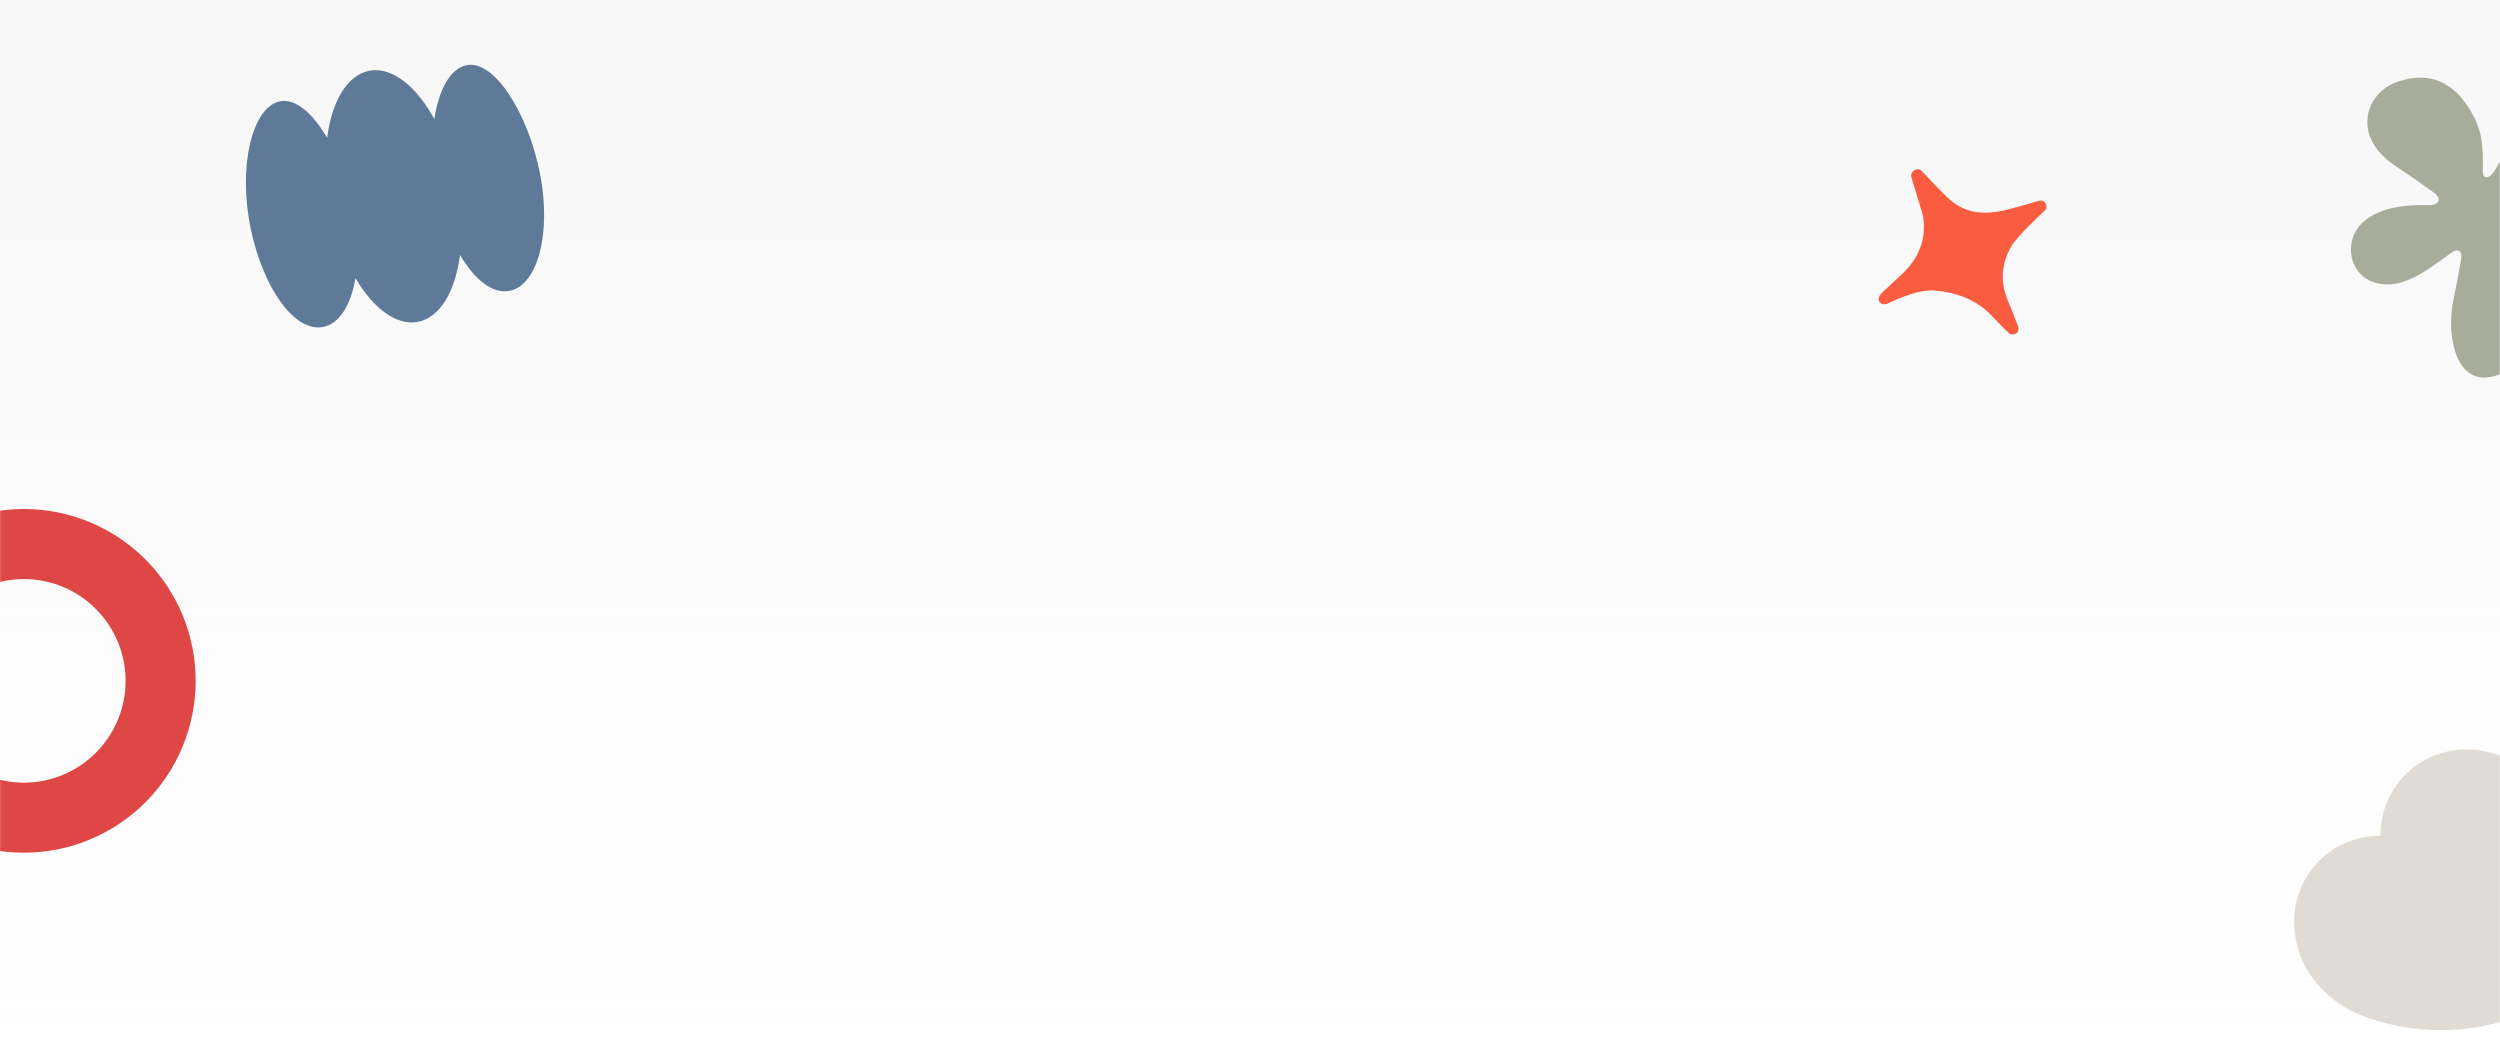 <svg viewBox="0 0 1891 795" height="795" width="1891" version="1.1" fill="none" xmlns:xlink="http://www.w3.org/1999/xlink" xmlns="http://www.w3.org/2000/svg"><defs><linearGradient id="master_svg0_15_0063" y2="1" x2="0.5" y1="0" x1="0.5"><stop stop-opacity="1" stop-color="#F7F7F7" offset="0%"></stop><stop stop-opacity="0" stop-color="#F7F7F7" offset="98%"></stop></linearGradient><mask maskUnits="userSpaceOnUse" style="mask-type:alpha" id="master_svg1_48_0550"><g><rect fill-opacity="1" fill="#FFFFFF" rx="0" height="795" width="1891" y="0" x="0"></rect></g></mask></defs><g><g><rect fill-opacity="1" fill="url(#master_svg0_15_0063)" rx="0" height="795" width="1891" y="0" x="0"></rect></g><g mask="url(#master_svg1_48_0550)"><g><g><path fill-opacity="1" fill="#DF4646" fill-rule="evenodd" d="M18,645Q21.191,645,24.379,644.843Q27.566,644.687,30.742,644.374Q33.918,644.061,37.075,643.593Q40.232,643.125,43.362,642.502Q46.492,641.879,49.587,641.104Q52.683,640.329,55.737,639.402Q58.791,638.476,61.796,637.401Q64.8,636.326,67.749,635.104Q70.697,633.883,73.582,632.519Q76.467,631.154,79.282,629.65Q82.096,628.145,84.833,626.505Q87.571,624.864,90.224,623.091Q92.878,621.318,95.441,619.417Q98.004,617.516,100.471,615.491Q102.938,613.467,105.303,611.324Q107.667,609.18,109.924,606.924Q112.18,604.667,114.324,602.303Q116.467,599.938,118.491,597.471Q120.516,595.004,122.417,592.441Q124.318,589.878,126.091,587.224Q127.864,584.571,129.505,581.833Q131.145,579.096,132.65,576.282Q134.154,573.467,135.519,570.582Q136.883,567.697,138.104,564.749Q139.326,561.8,140.401,558.796Q141.476,555.791,142.402,552.737Q143.329,549.683,144.104,546.587Q144.879,543.492,145.502,540.362Q146.125,537.232,146.593,534.075Q147.061,530.918,147.374,527.742Q147.687,524.566,147.843,521.379Q148,518.191,148,515Q148,511.809,147.843,508.621Q147.687,505.434,147.374,502.258Q147.061,499.082,146.593,495.925Q146.125,492.768,145.502,489.638Q144.879,486.508,144.104,483.413Q143.329,480.317,142.402,477.263Q141.476,474.209,140.401,471.204Q139.326,468.2,138.104,465.251Q136.883,462.303,135.519,459.418Q134.154,456.533,132.65,453.718Q131.145,450.904,129.505,448.167Q127.864,445.429,126.091,442.776Q124.318,440.122,122.417,437.559Q120.516,434.996,118.491,432.529Q116.467,430.062,114.324,427.697Q112.18,425.333,109.924,423.076Q107.667,420.82,105.303,418.676Q102.938,416.533,100.471,414.509Q98.004,412.484,95.441,410.583Q92.878,408.682,90.224,406.909Q87.571,405.136,84.833,403.495Q82.096,401.855,79.282,400.35Q76.467,398.846,73.582,397.481Q70.697,396.117,67.749,394.896Q64.8,393.674,61.796,392.599Q58.791,391.524,55.737,390.598Q52.683,389.671,49.587,388.896Q46.492,388.121,43.362,387.498Q40.232,386.875,37.075,386.407Q33.918,385.939,30.742,385.626Q27.566,385.313,24.379,385.157Q21.191,385,18,385Q14.809,385,11.621,385.157Q8.434,385.313,5.258,385.626Q2.082,385.939,-1.075,386.407Q-4.232,386.875,-7.362,387.498Q-10.492,388.121,-13.587,388.896Q-16.683,389.671,-19.737,390.598Q-22.791,391.524,-25.796,392.599Q-28.8,393.674,-31.749,394.896Q-34.697,396.117,-37.582,397.481Q-40.467,398.846,-43.282,400.35Q-46.096,401.855,-48.833,403.495Q-51.571,405.136,-54.224,406.909Q-56.878,408.682,-59.441,410.583Q-62.004,412.484,-64.471,414.509Q-66.938,416.533,-69.303,418.676Q-71.667,420.82,-73.924,423.076Q-76.18,425.333,-78.324,427.697Q-80.467,430.062,-82.491,432.529Q-84.516,434.996,-86.417,437.559Q-88.318,440.122,-90.091,442.776Q-91.864,445.429,-93.505,448.167Q-95.145,450.904,-96.65,453.718Q-98.154,456.533,-99.519,459.418Q-100.883,462.303,-102.104,465.251Q-103.326,468.2,-104.401,471.204Q-105.476,474.209,-106.402,477.263Q-107.329,480.317,-108.104,483.413Q-108.879,486.508,-109.502,489.638Q-110.125,492.768,-110.593,495.925Q-111.061,499.082,-111.374,502.258Q-111.687,505.434,-111.843,508.621Q-112,511.809,-112,515Q-112,518.191,-111.843,521.379Q-111.687,524.566,-111.374,527.742Q-111.061,530.918,-110.593,534.075Q-110.125,537.232,-109.502,540.362Q-108.879,543.492,-108.104,546.587Q-107.329,549.683,-106.402,552.737Q-105.476,555.791,-104.401,558.796Q-103.326,561.8,-102.104,564.749Q-100.883,567.697,-99.519,570.582Q-98.154,573.467,-96.65,576.282Q-95.145,579.096,-93.505,581.833Q-91.864,584.571,-90.091,587.224Q-88.318,589.878,-86.417,592.441Q-84.516,595.004,-82.491,597.471Q-80.467,599.938,-78.324,602.303Q-76.18,604.667,-73.924,606.924Q-71.667,609.18,-69.303,611.324Q-66.938,613.467,-64.471,615.491Q-62.004,617.516,-59.441,619.417Q-56.878,621.318,-54.224,623.091Q-51.571,624.864,-48.833,626.505Q-46.096,628.145,-43.282,629.65Q-40.467,631.154,-37.582,632.519Q-34.697,633.883,-31.749,635.104Q-28.8,636.326,-25.796,637.401Q-22.791,638.476,-19.737,639.402Q-16.683,640.329,-13.587,641.104Q-10.492,641.879,-7.362,642.502Q-4.232,643.125,-1.075,643.593Q2.082,644.061,5.258,644.374Q8.434,644.687,11.621,644.843Q14.809,645,18,645ZM18,592Q19.89,592,21.778,591.907Q23.666,591.814,25.547,591.629Q27.428,591.444,29.298,591.167Q31.168,590.889,33.022,590.52Q34.876,590.152,36.709,589.692Q38.543,589.233,40.352,588.684Q42.161,588.136,43.941,587.499Q45.72,586.862,47.467,586.139Q49.213,585.415,50.922,584.607Q52.63,583.799,54.298,582.908Q55.965,582.017,57.586,581.045Q59.207,580.073,60.779,579.023Q62.351,577.973,63.869,576.847Q65.387,575.721,66.848,574.522Q68.309,573.323,69.71,572.053Q71.111,570.784,72.447,569.447Q73.784,568.111,75.053,566.71Q76.323,565.309,77.522,563.848Q78.721,562.387,79.847,560.869Q80.973,559.351,82.023,557.779Q83.073,556.207,84.045,554.586Q85.017,552.965,85.908,551.298Q86.799,549.63,87.607,547.922Q88.415,546.213,89.139,544.467Q89.862,542.72,90.499,540.941Q91.136,539.161,91.684,537.352Q92.233,535.543,92.692,533.709Q93.152,531.876,93.52,530.022Q93.889,528.168,94.167,526.298Q94.444,524.428,94.629,522.547Q94.814,520.666,94.907,518.778Q95,516.89,95,515Q95,513.11,94.907,511.222Q94.814,509.334,94.629,507.453Q94.444,505.572,94.167,503.702Q93.889,501.832,93.52,499.978Q93.152,498.124,92.692,496.291Q92.233,494.457,91.684,492.648Q91.136,490.839,90.499,489.059Q89.862,487.28,89.139,485.533Q88.415,483.787,87.607,482.078Q86.799,480.37,85.908,478.702Q85.017,477.035,84.045,475.414Q83.073,473.793,82.023,472.221Q80.973,470.649,79.847,469.131Q78.721,467.613,77.522,466.152Q76.323,464.69,75.053,463.29Q73.784,461.889,72.447,460.553Q71.111,459.216,69.71,457.947Q68.309,456.677,66.848,455.478Q65.387,454.279,63.869,453.153Q62.351,452.027,60.779,450.977Q59.207,449.927,57.586,448.955Q55.965,447.983,54.298,447.092Q52.63,446.201,50.922,445.393Q49.213,444.585,47.467,443.861Q45.72,443.138,43.941,442.501Q42.161,441.864,40.352,441.316Q38.543,440.767,36.709,440.308Q34.876,439.848,33.022,439.48Q31.168,439.111,29.298,438.833Q27.428,438.556,25.547,438.371Q23.666,438.185,21.778,438.093Q19.89,438,18,438Q16.11,438,14.222,438.093Q12.334,438.185,10.453,438.371Q8.572,438.556,6.702,438.833Q4.832,439.111,2.978,439.48Q1.124,439.848,-0.709,440.308Q-2.543,440.767,-4.352,441.316Q-6.161,441.864,-7.941,442.501Q-9.72,443.138,-11.467,443.861Q-13.213,444.585,-14.922,445.393Q-16.63,446.201,-18.298,447.092Q-19.965,447.983,-21.586,448.955Q-23.207,449.927,-24.779,450.977Q-26.351,452.027,-27.869,453.153Q-29.387,454.279,-30.848,455.478Q-32.309,456.677,-33.71,457.947Q-35.111,459.216,-36.447,460.553Q-37.784,461.889,-39.053,463.29Q-40.323,464.69,-41.522,466.152Q-42.721,467.613,-43.847,469.131Q-44.973,470.649,-46.023,472.221Q-47.073,473.793,-48.045,475.414Q-49.017,477.035,-49.908,478.702Q-50.799,480.37,-51.607,482.078Q-52.415,483.787,-53.139,485.533Q-53.862,487.28,-54.499,489.059Q-55.136,490.839,-55.684,492.648Q-56.233,494.457,-56.692,496.291Q-57.152,498.124,-57.52,499.978Q-57.889,501.832,-58.167,503.702Q-58.444,505.572,-58.629,507.453Q-58.815,509.334,-58.907,511.222Q-59,513.11,-59,515Q-59,516.89,-58.907,518.778Q-58.815,520.666,-58.629,522.547Q-58.444,524.428,-58.167,526.298Q-57.889,528.168,-57.52,530.022Q-57.152,531.876,-56.692,533.709Q-56.233,535.543,-55.684,537.352Q-55.136,539.161,-54.499,540.941Q-53.862,542.72,-53.139,544.467Q-52.415,546.213,-51.607,547.922Q-50.799,549.63,-49.908,551.298Q-49.017,552.965,-48.045,554.586Q-47.073,556.207,-46.023,557.779Q-44.973,559.351,-43.847,560.869Q-42.721,562.387,-41.522,563.848Q-40.323,565.309,-39.053,566.71Q-37.784,568.111,-36.447,569.447Q-35.111,570.784,-33.71,572.053Q-32.309,573.323,-30.848,574.522Q-29.387,575.721,-27.869,576.847Q-26.351,577.973,-24.779,579.023Q-23.207,580.073,-21.586,581.045Q-19.965,582.017,-18.298,582.908Q-16.63,583.799,-14.922,584.607Q-13.213,585.415,-11.467,586.139Q-9.72,586.862,-7.941,587.499Q-6.161,588.136,-4.352,588.684Q-2.543,589.233,-0.709,589.692Q1.124,590.152,2.978,590.52Q4.832,590.889,6.702,591.167Q8.572,591.444,10.453,591.629Q12.334,591.814,14.222,591.907Q16.11,592,18,592Z"></path></g><g><g><path fill-opacity="1" fill="#FA5C40" d="M1423.32,221.687C1427.431,217.714,1433.865,211.758,1438.073,207.894C1451.514,195.545,1457.125,180.972,1454.702,164.261C1454.265,161.24,1445.885,135.035,1445.634,133.486C1444.939,129.193,1450.536,126.741,1452.77,128.664C1456.136,131.565,1469.493,146.744,1476.361,152.26C1487.941,161.557,1501.663,162.366,1515.676,159.205C1523.214,157.504,1540.892,152.263,1542.154,151.925C1547.182,150.585,1549.459,156.653,1547.012,158.936C1544.014,161.74,1525.876,178.634,1521.607,185.879C1513.629,199.417,1512.804,213.299,1518.861,227.732C1521.509,234.042,1524.111,240.381,1526.405,246.829C1528.42,252.497,1521.963,254.163,1519.836,252.228C1515.394,248.189,1510.61,243.199,1506.488,238.824C1494.864,226.483,1479.857,221.158,1463.47,219.772C1452.094,218.809,1437.464,225.06,1427.474,229.661C1422.793,231.816,1418.038,226.791,1423.319,221.69L1423.32,221.687Z"></path></g><g><path fill-opacity="1" fill="#A8AD9B" d="M1871.931,89.739C1877.576,101.171,1878.33,112.345,1877.968,127.932C1877.926,129.696,1877.818,132.905,1879.673,133.836C1881.961,134.986,1884.554,132.282,1885.776,130.754C1888.265,127.64,1889.646,124.091,1891.803,120.698C1897.623,111.541,1905.534,98.695,1918.236,103.379C1925.488,106.051,1928.553,112.32,1929.851,119.363C1931.362,127.583,1929.02,135.18,1924.241,141.804C1918.539,149.706,1912.397,157.243,1902.714,160.868C1900.993,161.513,1898.775,162.851,1898.842,165.402C1898.883,166.927,1901.254,169.059,1902.905,169.758C1924.515,178.927,1939.117,206.531,1934.055,229.188C1928.607,253.577,1914.253,274.038,1890.149,283.332C1858.564,295.51,1850.166,256.103,1855.455,228.394C1857.374,218.344,1859.541,208.196,1861.281,198.032C1861.727,195.43,1862.475,191.23,1860.082,189.79C1857.663,188.335,1854.246,191.109,1852.174,192.621C1835.602,204.714,1814.263,221.68,1793.205,212.59C1776.235,205.264,1773.228,181.58,1786.627,168.732C1800.67,155.266,1824.421,154.764,1837.521,155.206C1839.697,155.279,1843.767,154.393,1844.541,151.886C1845.253,149.576,1842.701,146.967,1840.926,145.668C1831.768,138.967,1822.422,132.517,1812.959,126.252C1804.87,120.895,1797.844,114.741,1793.663,105.717C1785.304,87.677,1795.066,67.873,1814.002,61.636C1842.043,52.403,1860.282,66.132,1871.935,89.732L1871.931,89.739Z"></path></g><g><path fill-opacity="1" fill="#5F7999" d="M352.958,49.286C340.656,51.669,331.884,67.844,328.539,90.091C314.856,65.055,296.391,50.223,279.268,53.54C262.467,56.794,251.009,76.741,247.454,104.252C236.699,85.926,223.71,74.323,211.92,76.607C190.483,80.76,179.721,126.773,189.834,173.907C199.383,218.42,222.94,251.47,244.377,247.317C256.775,244.915,265.449,230.646,268.892,210.404C282.342,233.29,299.863,246.587,316.164,243.428C332.959,240.175,344.415,220.244,347.972,192.751C358.886,211.538,372.528,222.49,385.412,219.993C406.849,215.84,417.188,176.239,408.504,131.545C399.82,86.847,374.396,45.133,352.958,49.286Z"></path></g></g><g transform="matrix(0.707,-0.707,0.707,0.707,6.045,1411.621)"><path fill-opacity="1" fill="#E0DBD4" d="M1807.6,892.787Q1744.134,866.462,1715.682,807.353C1702.583,780.159,1702.507,743.723,1728.02,717.884C1753.508,692.07,1794.856,692.044,1820.344,717.884C1845.832,692.07,1887.18,692.07,1912.667,717.884C1938.18,743.723,1938.839,783.223,1925.006,807.353Q1890.676,867.253,1835.267,892.276C1827.716,896.438,1815.277,896.566,1807.6,892.787Z"></path></g></g></g></g></svg>